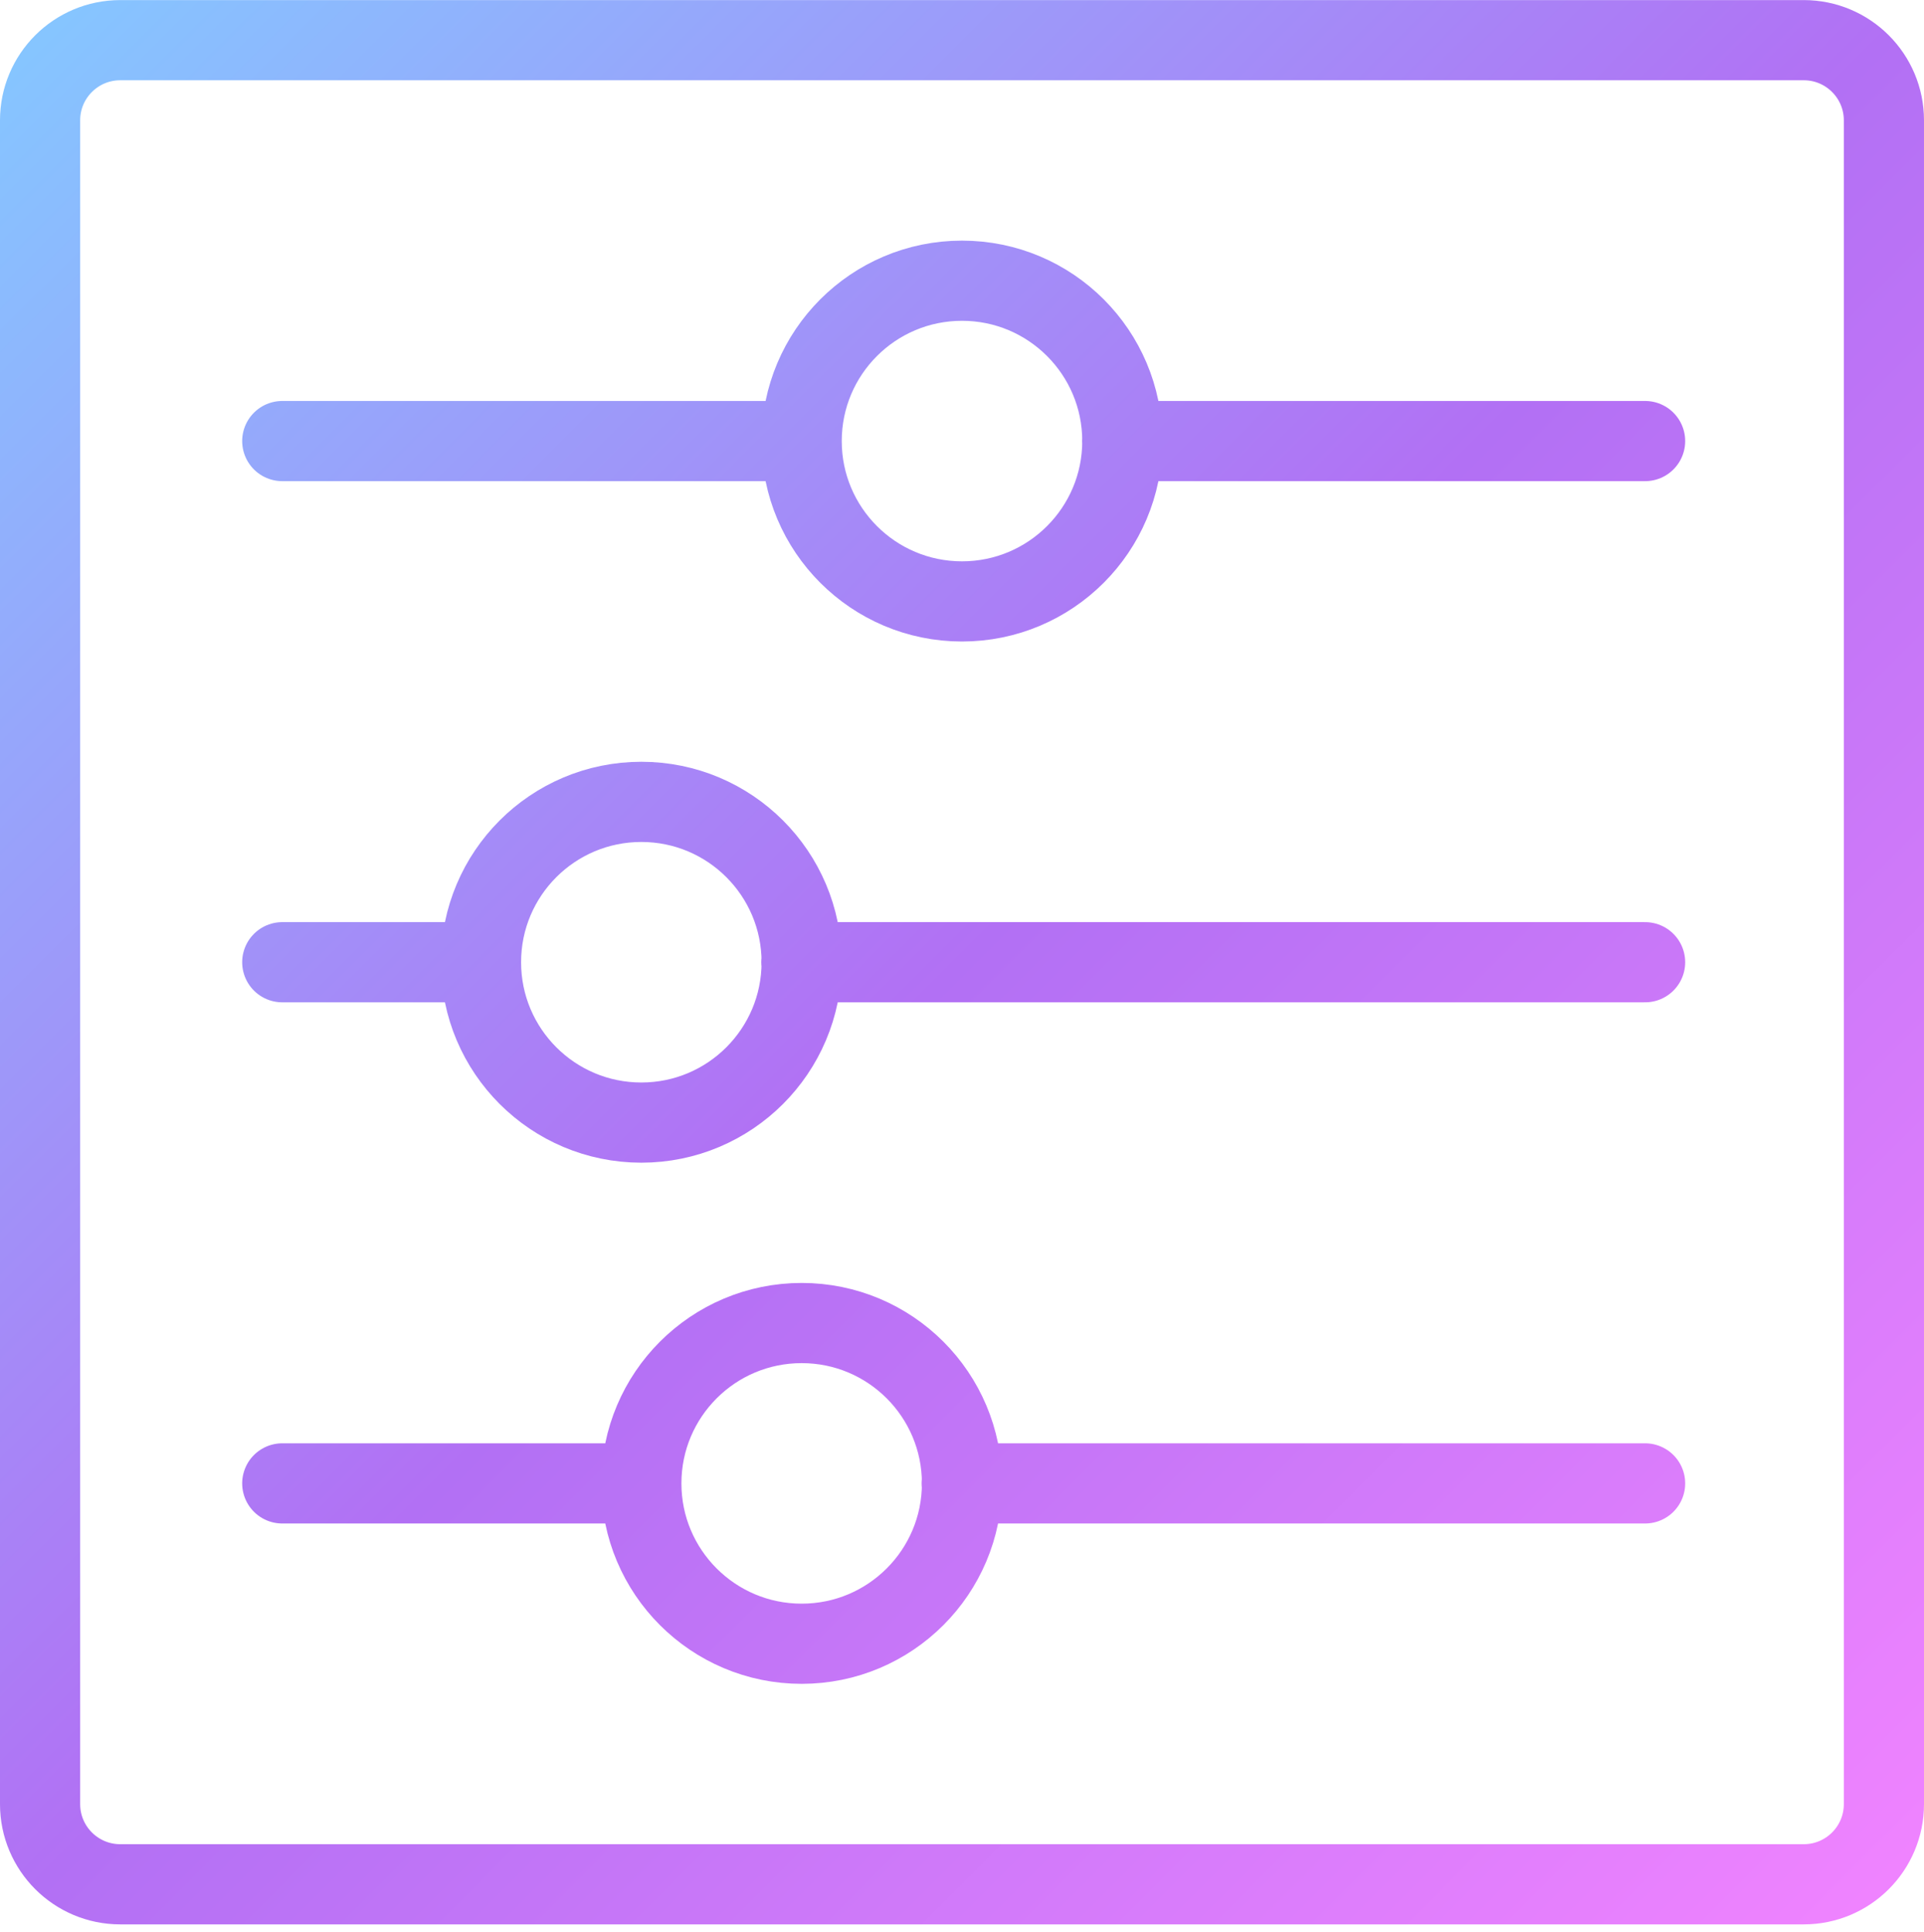 <svg width="250" height="251" viewBox="0 0 250 251" fill="none" xmlns="http://www.w3.org/2000/svg">
<path d="M145.812 57.302H213.76M36.677 57.302H104.125M104.125 125.01H213.76M36.677 125.01H62.458M83.333 192.719C83.333 204.225 92.66 213.552 104.166 213.552C115.672 213.552 125 204.225 125 192.719C125 181.213 115.672 171.885 104.166 171.885C92.66 171.885 83.333 181.213 83.333 192.719ZM83.333 192.719H36.677M124.958 192.719H213.76M15.625 5.219H234.375C240.128 5.219 244.791 9.882 244.791 15.635V234.385C244.791 240.138 240.128 244.802 234.375 244.802H15.625C9.872 244.802 5.208 240.138 5.208 234.385V15.635C5.208 9.882 9.872 5.219 15.625 5.219ZM145.833 57.302C145.833 68.808 136.506 78.135 125 78.135C113.494 78.135 104.166 68.808 104.166 57.302C104.166 45.796 113.494 36.469 125 36.469C136.506 36.469 145.833 45.796 145.833 57.302ZM104.166 125.01C104.166 136.516 94.839 145.844 83.333 145.844C71.827 145.844 62.5 136.516 62.5 125.01C62.5 113.504 71.827 104.177 83.333 104.177C94.839 104.177 104.166 113.504 104.166 125.01Z" stroke="url(#paint0_linear_416_6943)" stroke-width="10.417" stroke-linecap="round" stroke-linejoin="round"/>
<defs>
<linearGradient id="paint0_linear_416_6943" x1="5.208" y1="5.219" x2="244.791" y2="244.802" gradientUnits="userSpaceOnUse">
<stop stop-color="#86C5FF"/>
<stop offset="0.5" stop-color="#B270F4"/>
<stop offset="1" stop-color="#EF83FF"/>
</linearGradient>
</defs>
</svg>
